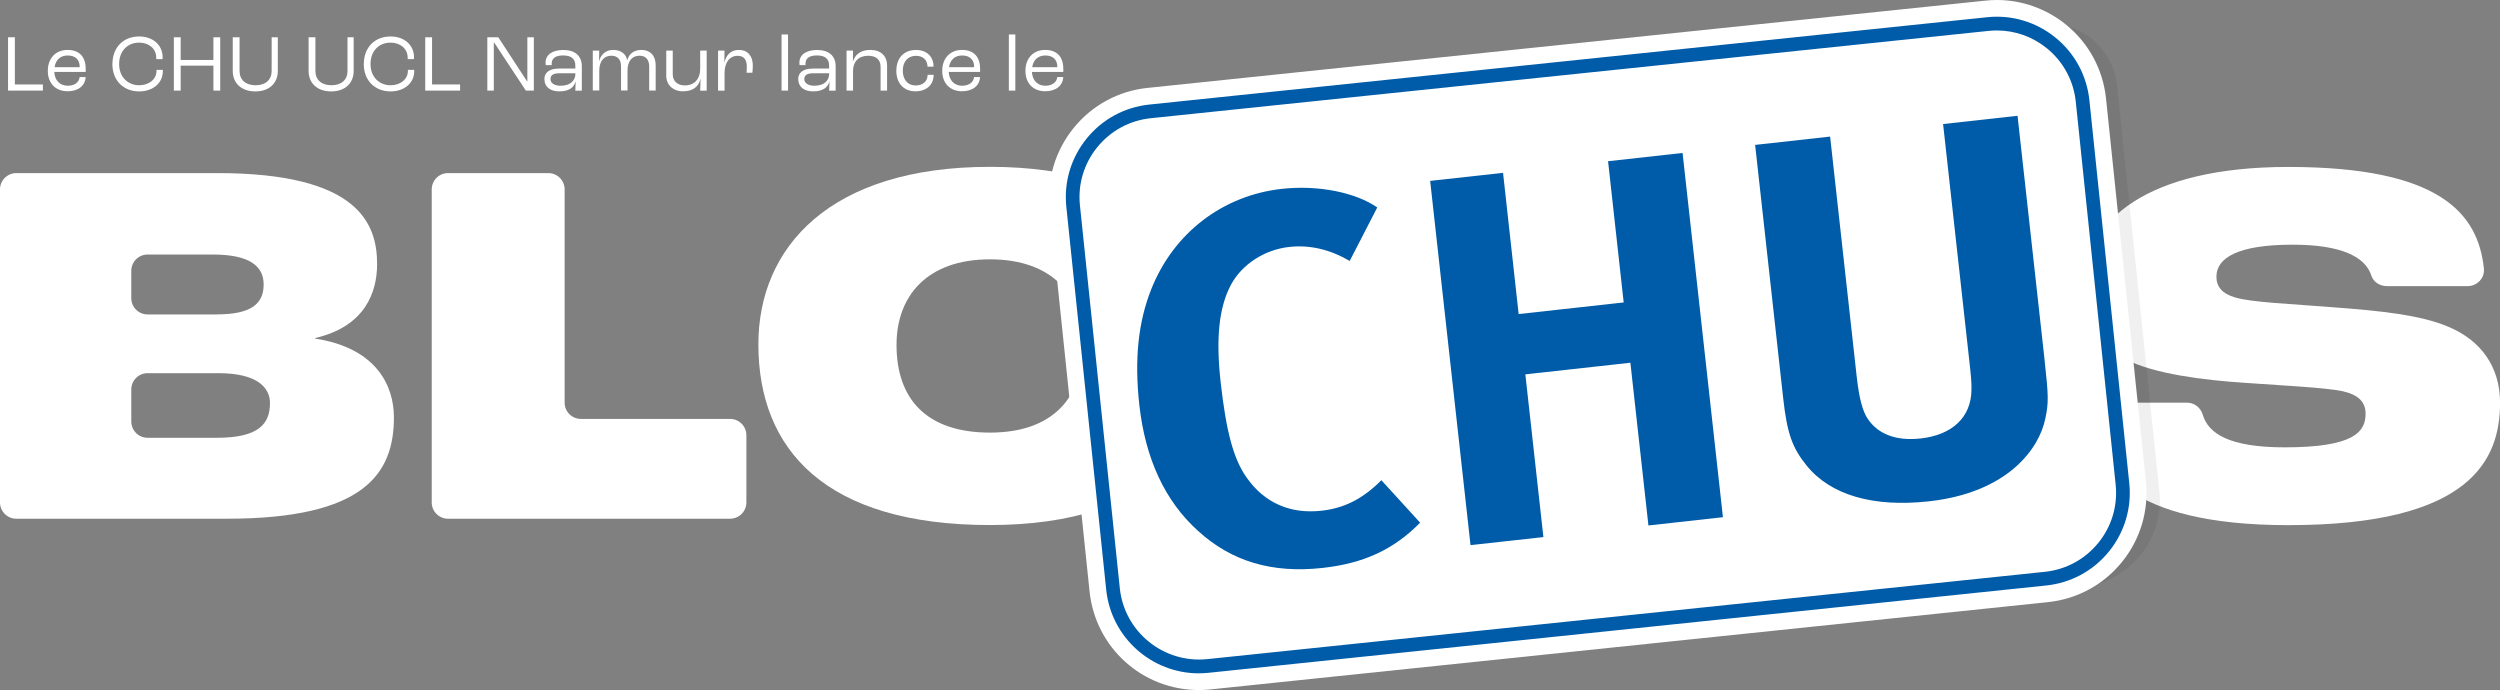 <?xml version="1.0" encoding="UTF-8"?><svg id="Calque_1" xmlns="http://www.w3.org/2000/svg" viewBox="0 0 462.73 127.72"><rect x="0" y="0" width="462.73" height="127.72" fill="#808080" stroke="none"/><defs><style>.cls-1{opacity:.06;}.cls-2,.cls-3,.cls-4,.cls-5{stroke-width:0px;}.cls-3{fill:#fff;}.cls-4{fill:#005ca9;}.cls-5{fill:#005ca8;}</style></defs><path class="cls-3" d="m0,35.06c0-1.67,1.35-3.02,3.02-3.02h37.23c25.96,0,29.55,9.24,29.55,16.82,0,5.25-2.23,11.57-11.47,13.71v.1c11.37,1.75,14.58,8.75,14.58,14.58,0,10.4-5.44,18.76-30.91,18.76H3.02c-1.67,0-3.02-1.35-3.02-3.02v-57.93Zm40.15,23.13c6.32,0,8.65-1.94,8.65-5.54,0-3.4-2.62-5.54-9.43-5.54h-12.05c-1.67,0-3.02,1.35-3.02,3.02v5.05c0,1.67,1.35,3.02,3.02,3.02h12.83Zm0,22.84c7.68,0,9.82-2.53,9.82-6.42,0-2.92-2.43-5.54-9.53-5.54h-13.12c-1.67,0-3.02,1.35-3.02,3.02v5.92c0,1.67,1.35,3.02,3.02,3.02h12.83Z"/><path class="cls-3" d="m82.93,32.04h18.56c1.67,0,3.02,1.35,3.02,3.02v39.46c0,1.67,1.35,3.02,3.02,3.02h27.6c1.67,0,3.02,1.35,3.02,3.02v12.43c0,1.67-1.35,3.02-3.02,3.02h-52.2c-1.67,0-3.02-1.35-3.02-3.02v-57.93c0-1.67,1.35-3.02,3.02-3.02Z"/><path class="cls-3" d="m140.37,63.74c0-17.98,13.22-32.86,42.87-32.86s42.77,14.87,42.77,32.86-12.25,33.44-42.77,33.44-42.87-14-42.87-33.44Zm60.08.1c0-9.04-5.54-15.84-17.21-15.84s-17.3,6.8-17.3,15.84c0,10.01,5.54,16.23,17.3,16.23s17.21-6.61,17.21-16.23Z"/><path class="cls-3" d="m231.46,64.13c0-19.05,13.61-33.25,41.12-33.25,29.16,0,38.11,15.36,38.11,26.64,0,.39,0,1.36-.1,1.94h-20.61v-.39c0-5.44-4.96-11.08-15.75-11.08s-17.21,6.8-17.21,16.14,5.25,15.94,17.3,15.94c10.3,0,15.85-4.57,15.85-10.89v-.49h20.61c.1.68.1,1.46.1,1.65,0,12.93-9.72,26.83-38.2,26.83-31.21,0-41.22-16.53-41.22-33.05Z"/><path class="cls-3" d="m389.33,74.53h15.48c1.37,0,2.52.93,2.91,2.25,1.03,3.48,4.91,6.02,15.16,6.02,12.93,0,14.97-2.92,14.97-6.22,0-2.14-1.26-3.5-4.28-4.18-3.31-.68-11.57-1.07-18.18-1.55-7.48-.49-16.72-1.65-21.78-4.28-4.96-2.53-7.87-7.1-7.87-13.51,0-12.25,11.67-22.16,37.82-22.16,28.06,0,35.11,8.6,36.19,18.8.19,1.75-1.25,3.26-3.01,3.26h-14.94c-1.26,0-2.49-.72-2.87-1.92-1.14-3.61-5.76-5.75-14.59-5.75-10.11,0-14.1,2.43-14.1,5.93,0,1.85,1.07,3.11,3.31,3.79,2.92.97,10.98,1.26,18.08,1.85,9.24.68,16.43,1.46,21.48,3.6,6.13,2.53,9.63,7.48,9.63,14.09,0,10.5-5.35,22.65-39.18,22.65-29.92,0-36.15-10.77-37.23-19.25-.23-1.81,1.18-3.4,3.01-3.4Z"/><g class="cls-1"><path class="cls-2" d="m214.49,12.87h169.09c7.11,0,12.88,5.77,12.88,12.88v75.49c0,8.9-7.23,16.13-16.13,16.13h-165.84c-7.11,0-12.88-5.77-12.88-12.88V25.75c0-7.11,5.77-12.88,12.88-12.88Z" transform="translate(-5.14 31.34) rotate(-5.95)"/></g><path class="cls-3" d="m221.41,126.5c-9.52,0-17.44-7.15-18.43-16.62l-7.51-72.03c-1.05-10.11,6.31-19.19,16.42-20.24L365.33,1.62c.74-.08,1.49-.12,2.24-.12,10.95,0,20.07,8.23,21.21,19.14l6.93,66.48c.59,5.63-1.05,11.16-4.62,15.56-3.57,4.4-8.64,7.14-14.27,7.73l-153.45,15.99c-.64.07-1.3.1-1.94.1Z"/><path class="cls-3" d="m215.88,12.25h157.03c9.24,0,16.75,7.5,16.75,16.75v69.85c0,9.17-7.45,16.62-16.62,16.62h-157.06c-7.82,0-14.18-6.35-14.18-14.18V26.33c0-7.77,6.3-14.07,14.07-14.07Z" transform="translate(-5.03 30.99) rotate(-5.95)"/><path class="cls-3" d="m221.9,127.72c-10.45,0-19.14-7.84-20.23-18.24l-7.38-70.86c-.56-5.4,1.01-10.7,4.43-14.93,3.43-4.22,8.29-6.86,13.69-7.42L367.46.12c.71-.08,1.45-.12,2.17-.12,4.61,0,9.14,1.62,12.76,4.55,4.22,3.42,6.85,8.29,7.42,13.69l7.38,70.86c.56,5.4-1.01,10.71-4.44,14.93-3.42,4.22-8.28,6.85-13.69,7.42l-155.05,16.16c-.71.07-1.42.11-2.12.11ZM369.6,8.73c-.41,0-.83.02-1.24.06l-155.04,16.16c-3.09.32-5.86,1.83-7.82,4.23-1.96,2.41-2.86,5.44-2.53,8.53l7.38,70.86c.62,5.94,5.6,10.41,11.58,10.41h0c.39,0,.79-.02,1.19-.06l155.04-16.16c3.09-.32,5.87-1.83,7.82-4.24,1.96-2.41,2.86-5.44,2.53-8.53l-7.38-70.86c-.32-3.09-1.83-5.87-4.23-7.82-2.1-1.7-4.62-2.6-7.29-2.6Z"/><path class="cls-4" d="m221.9,124.63c-8.72,0-16.23-6.61-17.15-15.47l-7.38-70.86c-.48-4.58.86-9.08,3.76-12.66,2.9-3.58,7.03-5.81,11.61-6.29L367.78,3.19c4.58-.49,9.08.86,12.66,3.76,3.58,2.9,5.81,7.03,6.29,11.61l7.38,70.86c.48,4.58-.86,9.08-3.76,12.66-2.9,3.58-7.03,5.81-11.61,6.29l-155.05,16.16c-.6.06-1.21.09-1.8.09ZM369.6,5.64c-.52,0-1.03.03-1.55.08l-155.05,16.16c-3.91.41-7.42,2.31-9.9,5.36-2.48,3.05-3.62,6.89-3.21,10.79l7.38,70.86c.84,8.07,8.11,13.93,16.16,13.11l155.05-16.16c3.91-.41,7.42-2.31,9.9-5.36,2.48-3.05,3.62-6.88,3.21-10.79l-7.38-70.86c-.41-3.91-2.31-7.42-5.36-9.9-2.65-2.15-5.88-3.29-9.24-3.29Z"/><path class="cls-5" d="m378.46,66.83l-5.03-45.4-13.78,1.53,4.78,43.17c.4,3.59.5,4.56.47,6.03-.04,5.01-3.5,8.35-9.43,9-4.48.5-7.87-.8-9.76-3.63-.94-1.37-1.6-3.75-2.06-7.92l-4.91-44.33-13.88,1.54,5.2,46.95c.72,6.5,1.7,9.14,4.32,12.39,4.44,5.5,12.36,7.77,22.66,6.63,14.58-1.61,20.37-9.72,21.52-15.25.65-3.02.6-4.29-.11-10.7m-59.55,28.89l-7.47-67.42-13.79,1.53,2.89,26.14-19.44,2.15-2.89-26.14-13.49,1.49,7.47,67.42,13.49-1.49-3.34-30.12,19.44-2.15,3.34,30.12,13.79-1.53Zm-56.05,1.01l-7.17-7.86c-3.62,3.65-7.1,5.21-11.08,5.65-5.83.65-10.59-1.48-13.86-6.14-2.45-3.47-3.79-8.53-4.82-17.76-.87-7.87-.33-13.64,1.87-17.82,2.03-3.87,6.25-6.59,10.82-7.1,3.79-.42,7.53.44,11.21,2.59l5.1-9.9c-4.05-2.8-10.98-4.19-17.69-3.44-10.88,1.21-19.95,8.11-24.11,18.49-2.46,6.17-3.17,13.05-2.24,21.5,1.1,9.91,4.72,17.77,10.84,23.29,6.23,5.7,13.75,7.91,23.08,6.88,7.68-.85,13.19-3.43,18.06-8.38"/><path class="cls-3" d="m1.49,6.9h1.26v8.73h5.19v1.14H1.49V6.9Z"/><path class="cls-3" d="m15.86,13.31h-5.81c.08,1.57,1.04,2.56,2.49,2.56,1.24,0,2.1-.63,2.2-1.6h1.11c-.08,1.6-1.38,2.62-3.33,2.62-2.23,0-3.67-1.47-3.67-3.77s1.42-3.88,3.65-3.88,3.36,1.31,3.36,3.51v.56Zm-1.11-.96c0-1.31-.81-2.08-2.22-2.08-1.32,0-2.21.77-2.43,2.17h4.65v-.09Z"/><path class="cls-3" d="m20.81,11.85c0-3.1,2.04-5.1,4.96-5.1,2.5,0,4.33,1.56,4.33,3.84,0,.03,0,.17-.02.36h-1.16v-.27c0-1.67-1.36-2.79-3.16-2.79-2.15,0-3.71,1.54-3.71,3.96s1.64,3.93,3.71,3.93c1.81,0,3.21-1.1,3.21-2.67v-.18h1.17v.24c0,2.22-1.86,3.75-4.38,3.75-2.86,0-4.96-1.98-4.96-5.07Z"/><path class="cls-3" d="m32.18,6.9h1.26v4.2h6.06v-4.2h1.26v9.87h-1.26v-4.62h-6.06v4.62h-1.26V6.9Z"/><path class="cls-3" d="m43.08,13.14v-6.24h1.26v6.24c0,1.62,1.11,2.64,2.97,2.64s2.97-1.02,2.97-2.64v-6.24h1.14v6.24c0,2.25-1.58,3.78-4.16,3.78s-4.18-1.53-4.18-3.78Z"/><path class="cls-3" d="m57.12,13.14v-6.24h1.26v6.24c0,1.62,1.11,2.64,2.97,2.64s2.97-1.02,2.97-2.64v-6.24h1.14v6.24c0,2.25-1.58,3.78-4.16,3.78s-4.18-1.53-4.18-3.78Z"/><path class="cls-3" d="m67.34,11.85c0-3.1,2.04-5.1,4.96-5.1,2.5,0,4.33,1.56,4.33,3.84,0,.03,0,.17-.02.36h-1.15v-.27c0-1.67-1.37-2.79-3.17-2.79-2.15,0-3.71,1.54-3.71,3.96s1.64,3.93,3.71,3.93c1.81,0,3.21-1.1,3.21-2.67v-.18h1.17v.24c0,2.22-1.86,3.75-4.38,3.75-2.86,0-4.96-1.98-4.96-5.07Z"/><path class="cls-3" d="m78.71,6.9h1.26v8.73h5.19v1.14h-6.45V6.9Z"/><path class="cls-3" d="m90.2,6.9h2.03l5.35,8.19h.03V6.9h1.2v9.87h-1.48l-5.9-8.95h-.03v8.95h-1.2V6.9Z"/><path class="cls-3" d="m100.76,14.64c0-1.05.73-1.95,2.71-1.95h3.02v-.54c0-1.27-.75-1.89-2.27-1.89-1.36,0-2.11.51-2.11,1.52,0,.04,0,.15.01.27h-1.11c-.02-.1-.03-.31-.03-.45,0-1.47,1.26-2.35,3.27-2.35,2.18,0,3.44,1.08,3.44,3.02v4.51h-1.2c.01-.35.04-1.04.06-1.75h-.01c-.26,1.14-1.19,1.88-3.03,1.88-1.68,0-2.74-.85-2.74-2.25Zm5.73-.98v-.1h-2.91c-1.21,0-1.69.36-1.69,1.08s.69,1.23,1.86,1.23c1.68,0,2.75-.85,2.75-2.21Z"/><path class="cls-3" d="m109.71,9.36h1.2l-.03,1.96h.02c.31-1.27,1.26-2.08,2.59-2.08,1.46,0,2.42.77,2.6,1.95h.01c.26-1.19,1.22-1.95,2.61-1.95,1.68,0,2.65,1.11,2.65,2.83v4.69h-1.2v-4.44c0-1.23-.6-2.01-1.78-2.01-1.37,0-2.23,1-2.23,2.71v3.73h-1.2v-4.48c0-1.2-.61-1.96-1.8-1.96-1.36,0-2.23,1.02-2.23,2.77v3.67h-1.2v-7.41Z"/><path class="cls-3" d="m123.32,13.94v-4.57h1.2v4.36c0,1.27.84,2.08,2.25,2.08,1.73,0,2.83-1.15,2.83-3.1v-3.34h1.2v7.41h-1.2c.03-.5.06-1.42.06-2.17h-.02c-.31,1.4-1.36,2.29-3.21,2.29s-3.12-1.16-3.12-2.96Z"/><path class="cls-3" d="m132.9,9.36h1.2l-.03,2.15h.02c.35-1.29,1.11-2.27,2.7-2.27s2.55,1.11,2.55,2.9c0,.51-.05,1.05-.08,1.32h-1.09c.03-.23.06-.6.06-1.06,0-1.36-.51-2.07-1.72-2.07-1.52,0-2.4,1.32-2.4,3.17v3.28h-1.2v-7.41Z"/><path class="cls-3" d="m144.66,6.38h1.2v10.39h-1.2V6.38Z"/><path class="cls-3" d="m147.74,14.64c0-1.05.73-1.95,2.71-1.95h3.01v-.54c0-1.27-.75-1.89-2.26-1.89-1.36,0-2.11.51-2.11,1.52,0,.04,0,.15.01.27h-1.11c-.02-.1-.03-.31-.03-.45,0-1.47,1.26-2.35,3.27-2.35,2.18,0,3.44,1.08,3.44,3.02v4.51h-1.2c.02-.35.05-1.04.06-1.75h-.01c-.26,1.14-1.19,1.88-3.03,1.88-1.68,0-2.74-.85-2.74-2.25Zm5.73-.98v-.1h-2.91c-1.21,0-1.69.36-1.69,1.08s.69,1.23,1.86,1.23c1.68,0,2.74-.85,2.74-2.21Z"/><path class="cls-3" d="m156.69,9.36h1.2l-.03,2h.02c.41-1.29,1.44-2.12,3.21-2.12,1.95,0,3.1,1.12,3.1,2.9v4.63h-1.2v-4.38c0-1.26-.72-2.07-2.31-2.07-1.69,0-2.79,1.04-2.79,2.8v3.65h-1.2v-7.41Z"/><path class="cls-3" d="m165.91,13.07c0-2.34,1.41-3.82,3.63-3.82,1.98,0,3.25,1.2,3.25,3.09h-1.11c-.02-1.23-.84-2.01-2.13-2.01-1.49,0-2.45,1.06-2.45,2.74s.93,2.75,2.37,2.75c1.35,0,2.22-.77,2.23-1.98h1.11c0,1.86-1.32,3.06-3.37,3.06-2.16,0-3.54-1.48-3.54-3.83Z"/><path class="cls-3" d="m181.41,13.31h-5.81c.08,1.57,1.04,2.56,2.49,2.56,1.24,0,2.1-.63,2.2-1.6h1.11c-.08,1.6-1.38,2.62-3.33,2.62-2.23,0-3.67-1.47-3.67-3.77s1.42-3.88,3.65-3.88,3.36,1.31,3.36,3.51v.56Zm-1.11-.96c0-1.31-.81-2.08-2.22-2.08-1.32,0-2.21.77-2.43,2.17h4.65v-.09Z"/><path class="cls-3" d="m186.73,6.38h1.2v10.39h-1.2V6.38Z"/><path class="cls-3" d="m196.81,13.31h-5.81c.08,1.57,1.04,2.56,2.49,2.56,1.24,0,2.1-.63,2.2-1.6h1.11c-.08,1.6-1.38,2.62-3.33,2.62-2.23,0-3.67-1.47-3.67-3.77s1.42-3.88,3.65-3.88,3.36,1.31,3.36,3.51v.56Zm-1.11-.96c0-1.31-.81-2.08-2.22-2.08-1.32,0-2.21.77-2.43,2.17h4.65v-.09Z"/></svg>